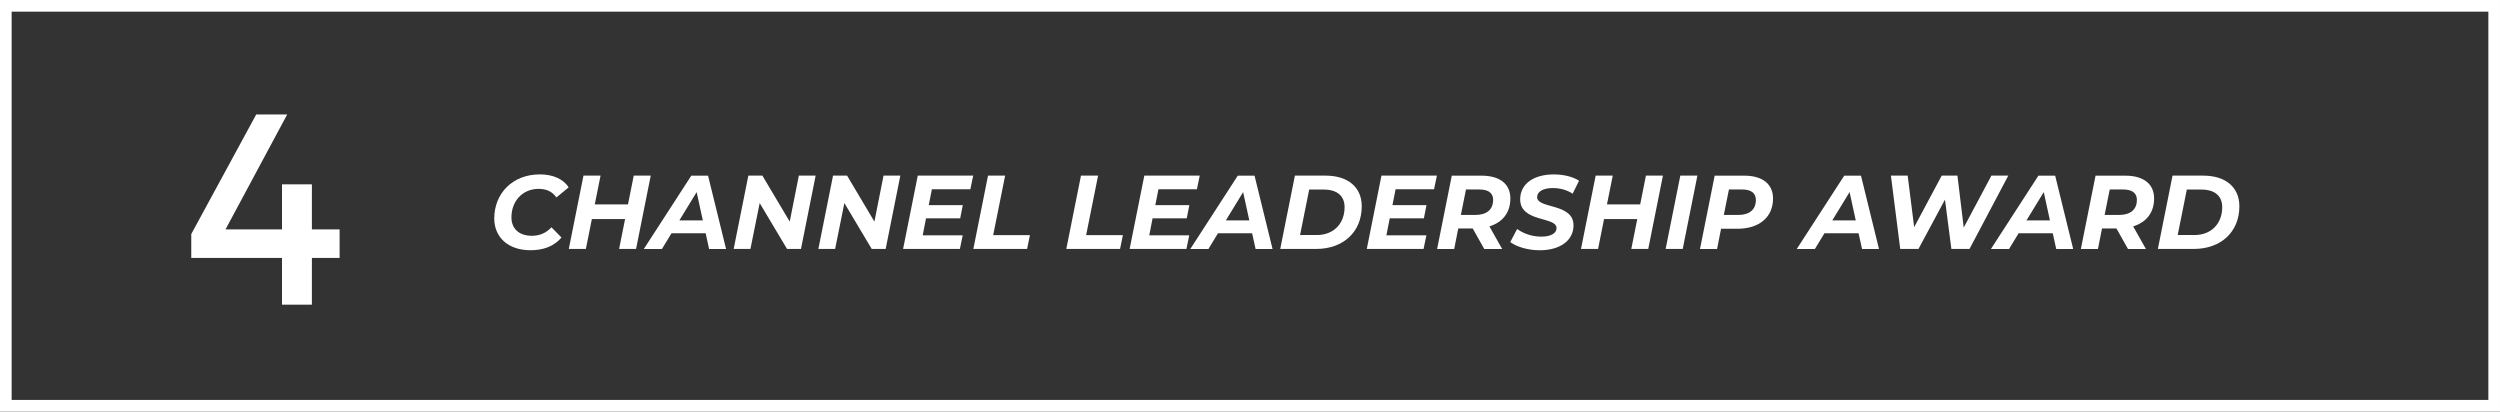 <?xml version="1.0" encoding="UTF-8"?> <svg xmlns="http://www.w3.org/2000/svg" id="Layer_2" data-name="Layer 2" viewBox="0 0 644.12 106.05"><rect x="0" y="0" width="644.12" height="106.05" fill="#333333" stroke="none"/><defs><style> .cls-1 { fill: none; stroke: #fff; stroke-miterlimit: 10; stroke-width: 3px; } .cls-2 { fill: #fff; } </style></defs><g id="Layer_1-2" data-name="Layer 1"><g><rect class="cls-1" x="1.5" y="1.5" width="641.12" height="103.05"></rect><path class="cls-2" d="M72.66,59.11v-11.62h7.7v11.62h7.14v7.35h-7.14v12.04h-7.7v-12.04h-23.38v-6.16l16.73-30.8h7.98l-15.89,29.61h14.56Z"></path><g><path class="cls-2" d="M127.35,56.27c0-6.45,4.72-11.34,11.74-11.34,3.35,0,6.07,1.19,7.42,3.35l-3.16,2.59c-.97-1.43-2.48-2.21-4.56-2.21-4.26,0-7.02,3.27-7.02,7.34,0,2.86,1.89,4.75,5.29,4.75,1.92,0,3.62-.67,5.02-2.19l2.59,2.64c-2,2.32-4.75,3.27-7.99,3.27-5.78,0-9.34-3.35-9.34-8.21Z"></path><path class="cls-2" d="M167.66,45.25l-3.78,18.89h-4.37l1.54-7.69h-8.56l-1.54,7.69h-4.4l3.78-18.89h4.4l-1.49,7.42h8.56l1.48-7.42h4.37Z"></path><path class="cls-2" d="M181.81,60.1h-8.8l-2.46,4.05h-4.67l12.23-18.89h4.32l4.64,18.89h-4.37l-.89-4.05ZM181.08,56.78l-1.59-7.29-4.45,7.29h6.05Z"></path><path class="cls-2" d="M210.15,45.25l-3.78,18.89h-3.59l-7.05-11.82-2.38,11.82h-4.32l3.78-18.89h3.62l7.04,11.85,2.35-11.85h4.32Z"></path><path class="cls-2" d="M231.97,45.25l-3.78,18.89h-3.59l-7.05-11.82-2.38,11.82h-4.32l3.78-18.89h3.62l7.04,11.85,2.35-11.85h4.32Z"></path><path class="cls-2" d="M240.1,48.76l-.81,4.1h8.77l-.67,3.4h-8.8l-.86,4.37h10.31l-.73,3.51h-14.63l3.78-18.89h14.28l-.73,3.51h-9.91Z"></path><path class="cls-2" d="M254.57,45.25h4.4l-3.08,15.33h9.47l-.73,3.56h-13.85l3.78-18.89Z"></path><path class="cls-2" d="M278.52,45.25h4.4l-3.08,15.33h9.47l-.73,3.56h-13.85l3.78-18.89Z"></path><path class="cls-2" d="M298.47,48.76l-.81,4.1h8.77l-.67,3.4h-8.8l-.86,4.37h10.31l-.73,3.51h-14.63l3.78-18.89h14.28l-.73,3.51h-9.91Z"></path><path class="cls-2" d="M322.61,60.1h-8.8l-2.46,4.05h-4.67l12.23-18.89h4.32l4.64,18.89h-4.37l-.89-4.05ZM321.88,56.78l-1.59-7.29-4.45,7.29h6.05Z"></path><path class="cls-2" d="M333.63,45.25h7.91c5.83,0,9.31,3.05,9.31,7.88,0,6.67-4.78,11.01-11.77,11.01h-9.23l3.78-18.89ZM339.22,60.56c4.53,0,7.21-3.08,7.21-7.18,0-2.81-1.81-4.54-5.37-4.54h-3.75l-2.35,11.71h4.26Z"></path><path class="cls-2" d="M359.57,48.76l-.81,4.1h8.77l-.67,3.4h-8.8l-.86,4.37h10.31l-.73,3.51h-14.63l3.78-18.89h14.28l-.73,3.51h-9.91Z"></path><path class="cls-2" d="M383.74,58.32l3.29,5.83h-4.62l-2.97-5.29h-3.72l-1.05,5.29h-4.4l3.78-18.89h7.69c4.7,0,7.4,2.16,7.4,5.86s-2.02,6.15-5.4,7.21ZM384.71,51.52c0-1.83-1.29-2.7-3.54-2.7h-3.46l-1.32,6.56h3.72c2.89,0,4.59-1.35,4.59-3.86Z"></path><path class="cls-2" d="M389.11,62.37l1.78-3.37c1.73,1.27,4,1.97,6.24,1.97,2.4,0,3.91-.84,3.91-2.21,0-3.02-9.37-1.4-9.37-7.42,0-3.89,3.4-6.4,8.64-6.4,2.54,0,4.89.57,6.53,1.62l-1.65,3.35c-1.43-.97-3.27-1.46-5.13-1.46-2.54,0-4.02.97-4.02,2.32-.03,3.1,9.37,1.48,9.37,7.29,0,3.91-3.46,6.42-8.72,6.42-3.08,0-5.99-.92-7.58-2.11Z"></path><path class="cls-2" d="M428.45,45.25l-3.78,18.89h-4.37l1.54-7.69h-8.56l-1.54,7.69h-4.4l3.78-18.89h4.4l-1.49,7.42h8.56l1.48-7.42h4.37Z"></path><path class="cls-2" d="M432.93,45.25h4.4l-3.78,18.89h-4.4l3.78-18.89Z"></path><path class="cls-2" d="M456.82,51.14c0,4.81-3.54,7.8-9.18,7.8h-4.21l-1.03,5.21h-4.4l3.78-18.89h7.64c4.72,0,7.4,2.19,7.4,5.88ZM452.4,51.52c0-1.83-1.3-2.7-3.51-2.7h-3.43l-1.32,6.56h3.7c2.89,0,4.56-1.35,4.56-3.86Z"></path><path class="cls-2" d="M478.86,60.1h-8.8l-2.46,4.05h-4.67l12.23-18.89h4.32l4.64,18.89h-4.37l-.89-4.05ZM478.13,56.78l-1.59-7.29-4.45,7.29h6.05Z"></path><path class="cls-2" d="M517.43,45.25l-9.99,18.89h-4.67l-1.65-12.71-6.83,12.71h-4.7l-2.4-18.89h4.32l1.67,13.28,7.1-13.28h4.05l1.62,13.39,7.13-13.39h4.35Z"></path><path class="cls-2" d="M528.89,60.1h-8.8l-2.46,4.05h-4.67l12.23-18.89h4.32l4.64,18.89h-4.37l-.89-4.05ZM528.16,56.78l-1.59-7.29-4.45,7.29h6.05Z"></path><path class="cls-2" d="M549.6,58.32l3.29,5.83h-4.62l-2.97-5.29h-3.72l-1.05,5.29h-4.4l3.78-18.89h7.69c4.7,0,7.4,2.16,7.4,5.86s-2.02,6.15-5.4,7.21ZM550.57,51.52c0-1.83-1.29-2.7-3.54-2.7h-3.46l-1.32,6.56h3.72c2.89,0,4.59-1.35,4.59-3.86Z"></path><path class="cls-2" d="M559.75,45.25h7.91c5.83,0,9.31,3.05,9.31,7.88,0,6.67-4.78,11.01-11.77,11.01h-9.23l3.78-18.89ZM565.34,60.56c4.54,0,7.21-3.08,7.21-7.18,0-2.81-1.81-4.54-5.37-4.54h-3.75l-2.35,11.71h4.26Z"></path></g></g></g></svg> 